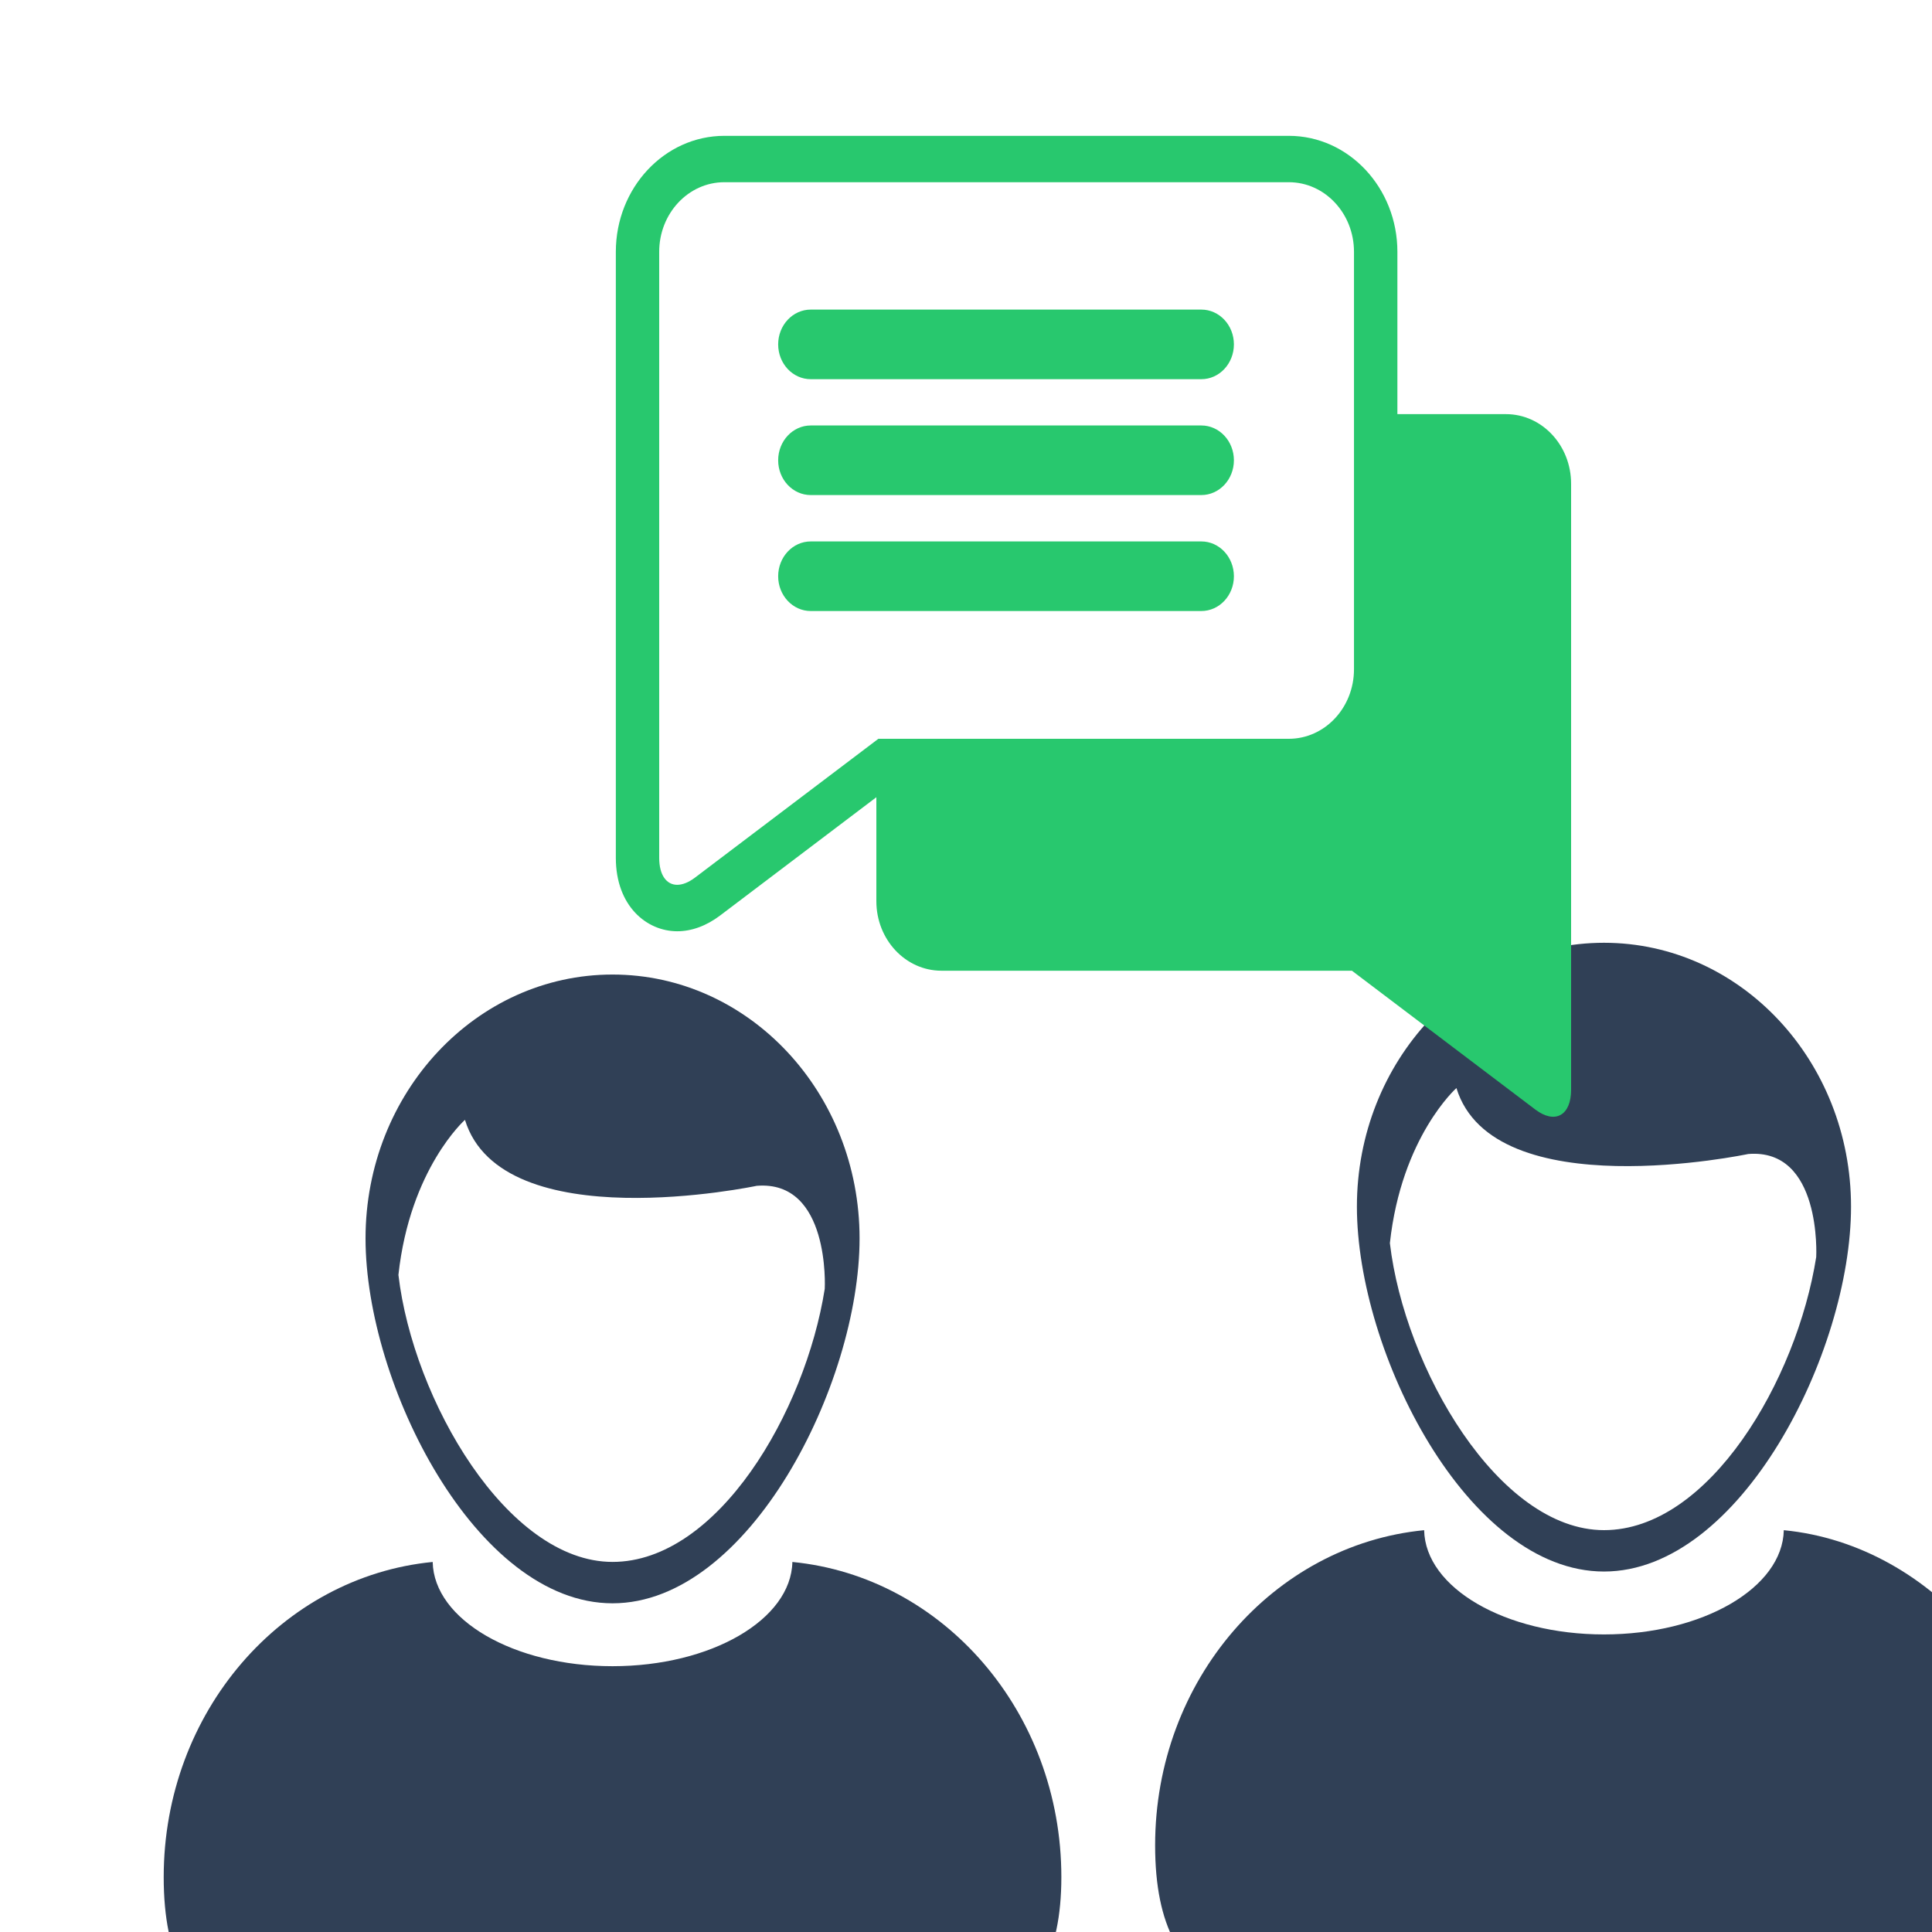 <svg width="45" height="45" viewBox="0 0 45 45" fill="none" xmlns="http://www.w3.org/2000/svg">
<rect width="45" height="45" fill="#D8D8D8"/>
<g id="Component">
<path d="M-1035 -6279C-1035 -6280.1 -1034.1 -6281 -1033 -6281H2985C2986.1 -6281 2987 -6280.1 2987 -6279V4444C2987 4445.1 2986.1 4446 2985 4446H-1033C-1034.1 4446 -1035 4445.1 -1035 4444V-6279Z" fill="white"/>
<path d="M-1033 -6281V-6280H2985V-6281V-6282H-1033V-6281ZM2987 -6279H2986V4444H2987H2988V-6279H2987ZM2985 4446V4445H-1033V4446V4447H2985V4446ZM-1035 4444H-1034V-6279H-1035H-1036V4444H-1035ZM-1033 4446V4445C-1033.55 4445 -1034 4444.55 -1034 4444H-1035H-1036C-1036 4445.66 -1034.66 4447 -1033 4447V4446ZM2987 4444H2986C2986 4444.55 2985.55 4445 2985 4445V4446V4447C2986.66 4447 2988 4445.66 2988 4444H2987ZM2985 -6281V-6280C2985.55 -6280 2986 -6279.55 2986 -6279H2987H2988C2988 -6280.66 2986.66 -6282 2985 -6282V-6281ZM-1033 -6281V-6282C-1034.66 -6282 -1036 -6280.66 -1036 -6279H-1035H-1034C-1034 -6279.55 -1033.55 -6280 -1033 -6280V-6281Z" fill="black" fill-opacity="0.1"/>
<g id="Frame 8569">
<rect x="-612.5" y="-1663.5" width="1120" height="2571" rx="4.5" stroke="#9747FF" stroke-dasharray="10 5"/>
<g id="&#227;&#131;&#151;&#227;&#131;&#173;&#227;&#131;&#145;&#227;&#131;&#134;&#227;&#130;&#163;1=&#227;&#131;&#144;&#227;&#131;&#170;&#227;&#130;&#162;&#227;&#131;&#179;&#227;&#131;&#136;3">
<g id="Frame 8738">
<g id="Frame 8517">
<g id="Frame 8547" clip-path="url(#clip0_11472_35826)">
<g id="Frame 8519">
<g id="Frame 8516">
<g id="Frame 8514" filter="url(#filter0_d_11472_35826)">
<rect x="-17.186" y="-23.133" width="497" height="91" rx="12" fill="white" shape-rendering="crispEdges"/>
<rect x="-16.686" y="-22.633" width="496" height="90" rx="11.5" stroke="#282828" shape-rendering="crispEdges"/>
<g id="Group 3544">
<g id="Group">
<path id="Vector" d="M38.548 32.641C38.52 33.985 36.656 35.069 34.359 35.069C32.062 35.069 30.198 33.985 30.171 32.641C26.657 32.984 23.905 36.138 23.905 39.981C23.905 43.823 26.417 43.831 29.705 43.831C30.063 43.831 30.431 43.83 30.806 43.83H37.913C38.286 43.83 38.655 43.831 39.014 43.831C42.301 43.831 44.813 43.651 44.813 39.981C44.813 36.31 42.06 32.983 38.548 32.641H38.548Z" fill="#304056"/>
<path id="Vector_2" d="M34.36 33.604C37.538 33.604 40.114 28.498 40.114 25.105C40.114 21.711 37.539 18.959 34.36 18.959C31.18 18.959 28.605 21.711 28.605 25.105C28.605 28.499 31.182 33.604 34.36 33.604ZM30.923 22.343C31.782 25.137 37.719 23.879 37.719 23.879C39.429 23.74 39.305 26.251 39.303 26.279C38.851 29.143 36.81 32.64 34.36 32.64C31.91 32.64 29.715 28.872 29.373 25.955C29.642 23.479 30.923 22.343 30.923 22.343L30.923 22.343Z" fill="#304056"/>
</g>
<g id="Group_2">
<path id="Vector_3" d="M15.456 33.381C15.427 34.725 13.564 35.809 11.267 35.809C8.969 35.809 7.106 34.725 7.078 33.381C3.565 33.724 0.813 36.878 0.813 40.721C0.813 44.564 3.324 44.572 6.612 44.572C6.97 44.572 7.338 44.57 7.714 44.57H14.821C15.194 44.57 15.563 44.572 15.922 44.572C19.209 44.572 21.721 44.392 21.721 40.721C21.721 36.878 18.968 33.723 15.456 33.381Z" fill="#304056"/>
<path id="Vector_4" d="M11.267 34.344C14.446 34.344 17.021 29.239 17.021 25.845C17.021 22.451 14.446 19.699 11.267 19.699C8.089 19.699 5.514 22.451 5.514 25.845C5.514 29.239 8.09 34.344 11.267 34.344ZM7.83 23.084C8.689 25.877 14.625 24.62 14.625 24.62C16.335 24.48 16.212 26.992 16.21 27.019C15.758 29.884 13.718 33.38 11.267 33.38C8.817 33.38 6.623 29.612 6.28 26.695C6.549 24.219 7.83 23.083 7.83 23.083L7.83 23.084Z" fill="#304056"/>
</g>
<g id="Group_3">
<path id="Vector_5" d="M32.077 6.646H29.548V2.865C29.548 1.376 28.414 0.164 27.02 0.164H13.872C12.478 0.164 11.344 1.376 11.344 2.865V16.981C11.344 18.103 12.063 18.691 12.774 18.691C13.111 18.691 13.456 18.564 13.774 18.323L17.412 15.569V17.99C17.412 18.885 18.091 19.61 18.929 19.61H28.489L32.76 22.843C33.219 23.19 33.594 22.983 33.594 22.383V8.267C33.594 7.372 32.915 6.646 32.077 6.646ZM12.774 17.609C12.524 17.609 12.354 17.383 12.354 16.98V2.865C12.354 1.97 13.034 1.244 13.871 1.244H27.019C27.857 1.244 28.537 1.97 28.537 2.865V12.588C28.537 13.483 27.857 14.208 27.019 14.208H17.459L13.188 17.441C13.037 17.555 12.895 17.609 12.773 17.609H12.774Z" fill="#28C86E"/>
<path id="Vector_6" d="M15.884 5.832H24.981C25.4 5.832 25.74 5.469 25.74 5.021C25.74 4.573 25.4 4.211 24.981 4.211H15.884C15.465 4.211 15.125 4.574 15.125 5.021C15.125 5.469 15.464 5.832 15.884 5.832Z" fill="#28C86E"/>
<path id="Vector_7" d="M15.884 8.531H24.981C25.4 8.531 25.74 8.168 25.74 7.721C25.74 7.273 25.4 6.91 24.981 6.91H15.884C15.465 6.91 15.125 7.273 15.125 7.721C15.125 8.168 15.464 8.531 15.884 8.531Z" fill="#28C86E"/>
<path id="Vector_8" d="M24.981 11.232C25.4 11.232 25.74 10.87 25.74 10.422C25.74 9.974 25.4 9.611 24.981 9.611H15.884C15.465 9.611 15.125 9.974 15.125 10.422C15.125 10.869 15.464 11.232 15.884 11.232H24.981Z" fill="#28C86E"/>
</g>
</g>
</g>
</g>
</g>
</g>
</g>
</g>
</g>
</g>
</g>
<defs>
<filter id="filter0_d_11472_35826" x="-17.186" y="-23.133" width="500" height="94" filterUnits="userSpaceOnUse" color-interpolation-filters="sRGB">
<feFlood flood-opacity="0" result="BackgroundImageFix"/>
<feColorMatrix in="SourceAlpha" type="matrix" values="0 0 0 0 0 0 0 0 0 0 0 0 0 0 0 0 0 0 127 0" result="hardAlpha"/>
<feOffset dx="3" dy="3"/>
<feComposite in2="hardAlpha" operator="out"/>
<feColorMatrix type="matrix" values="0 0 0 0 0.961 0 0 0 0 0.529 0 0 0 0 0.235 0 0 0 1 0"/>
<feBlend mode="normal" in2="BackgroundImageFix" result="effect1_dropShadow_11472_35826"/>
<feBlend mode="normal" in="SourceGraphic" in2="effect1_dropShadow_11472_35826" result="shape"/>
</filter>
<clipPath id="clip0_11472_35826">
<rect width="521" height="452" fill="white" transform="translate(-41.187 -314.133)"/>
</clipPath>
</defs>
</svg>
